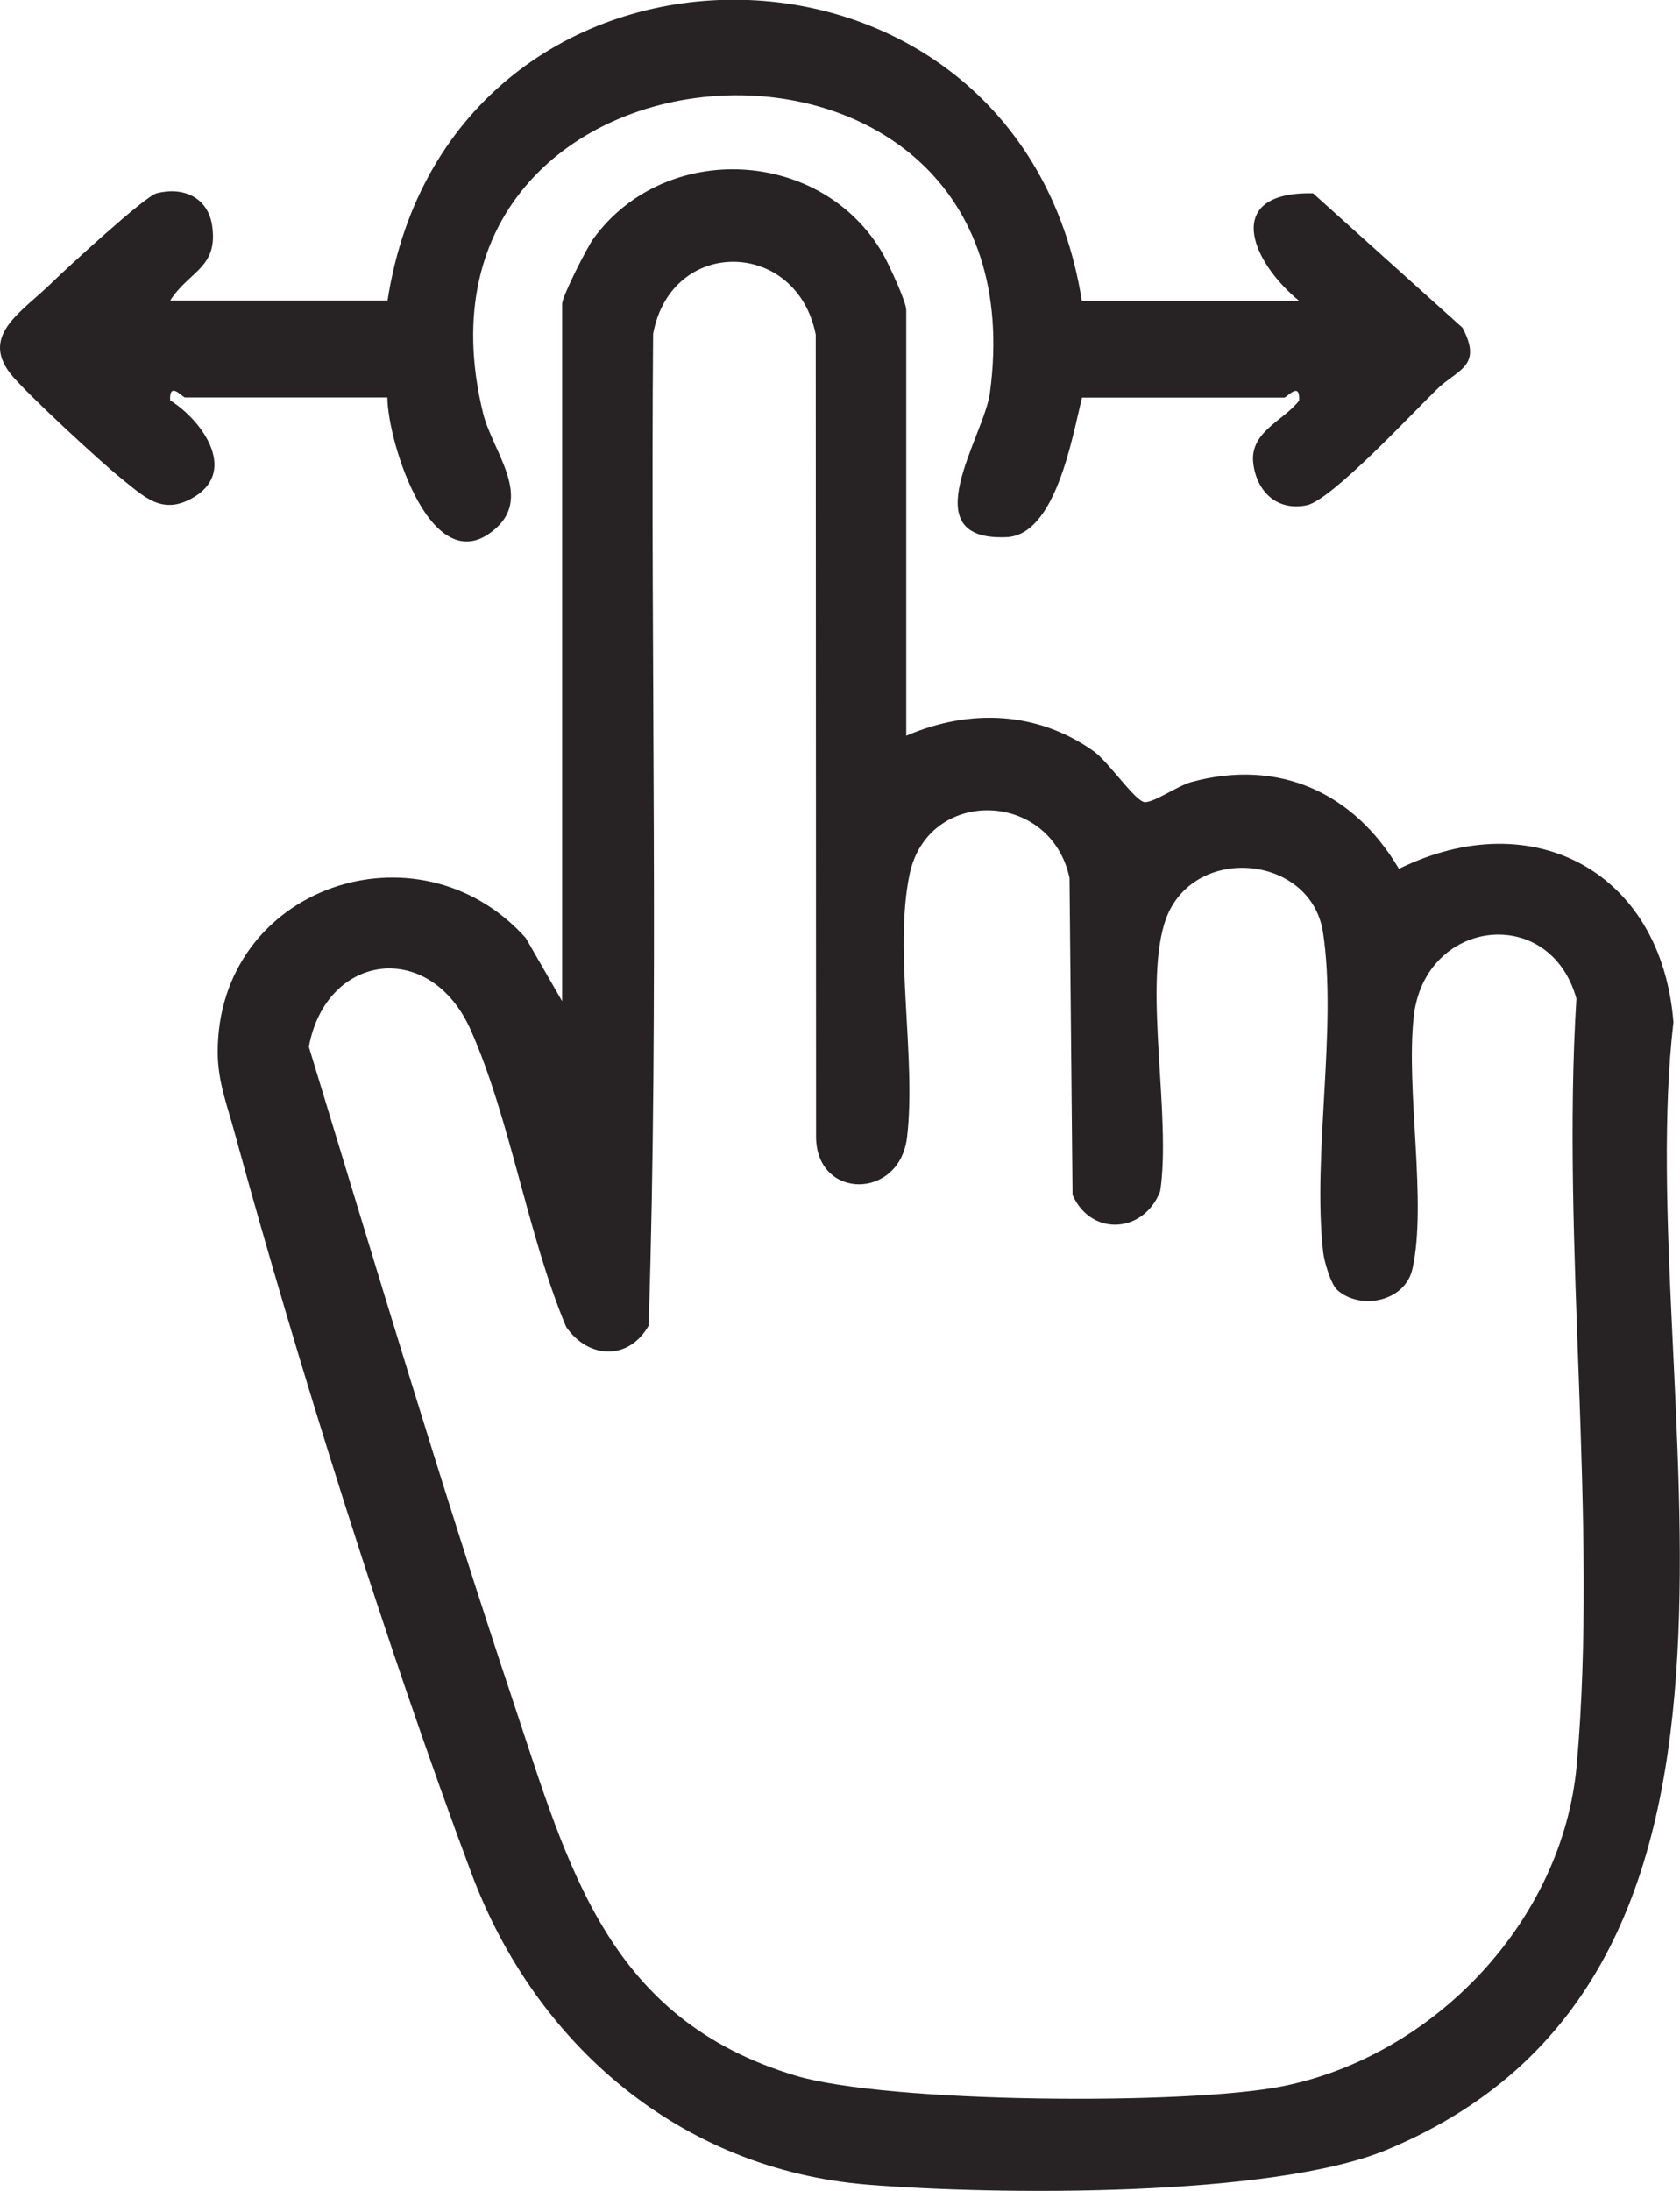 <?xml version="1.0" encoding="UTF-8"?> <svg xmlns="http://www.w3.org/2000/svg" id="_Слой_1" data-name="Слой 1" viewBox="0 0 105.26 137.25"><defs><style> .cls-1 { fill: #272325; } </style></defs><path class="cls-1" d="M56.81,46.08c3.91-1.68,8.15-1.54,11.7.97.95.67,2.63,3.18,3.22,3.2s2.05-1.02,2.92-1.26c5.47-1.48,10.17.64,13,5.44,8.42-4.14,16.46.21,17.2,9.61-2.64,22.84,9.27,59.27-17.92,70.62-7.2,3.01-24.5,2.86-32.59,2.2-11.7-.96-20.77-8.75-24.79-19.47-5.25-14.01-10.9-31.97-14.85-46.43-.47-1.74-1.05-3.18-1.06-5.02-.03-10.38,12.57-14.68,19.3-7.18l2.28,3.96V19.04c0-.47,1.55-3.52,1.96-4.09,4.52-6.2,14.36-5.67,18.16.99.35.62,1.44,2.96,1.44,3.48v26.67ZM83.76,80.78c-.38-.35-.8-1.77-.86-2.35-.68-6.12.9-14.12-.01-20.03-.77-4.97-8.41-5.58-9.94-.53-1.27,4.19.44,12.16-.26,16.76-1.03,2.66-4.35,2.84-5.49.22l-.19-19.85c-1.18-5.52-8.87-5.7-10.02-.23-1,4.74.43,11.53-.16,16.48-.47,3.93-5.66,3.92-5.7,0l-.02-50.29c-1.19-6-9.06-6.15-10.19-.04-.17,20.7.38,41.49-.28,62.13-1.25,2.2-3.79,2.09-5.17.07-2.42-5.76-3.49-13-5.98-18.6-2.54-5.71-9.05-4.83-10.14,1.06,4.2,13.76,8.32,27.58,12.87,41.22,3.42,10.26,5.87,19.69,17.62,23.23,5.74,1.73,24.54,1.86,30.5.67,9.52-1.9,17.58-10.36,18.45-20.13,1.36-15.28-.98-32.52-.02-48.01-1.66-5.96-9.5-5.02-10.19,1.11-.51,4.59.84,11.64-.08,15.81-.47,2.1-3.31,2.62-4.74,1.31Z"></path><path class="cls-1" d="M67.78,18.85h13.62c-3.11-2.55-4.76-6.86.87-6.74l9.36,8.42c1.29,2.42-.31,2.62-1.54,3.8-1.49,1.43-6.64,6.99-8.21,7.32-1.83.38-3.11-.8-3.35-2.57-.28-2.02,1.87-2.69,2.87-3.99.06-1.24-.77-.18-.94-.18h-12.67c-.61,2.48-1.64,8.6-4.72,8.74-5.99.27-1.43-6.26-1.05-9.02C65.58-1.67,24.12.81,30.27,25.9c.57,2.32,3.06,5.13.84,7.16-4,3.66-6.82-5.34-6.84-8.16h-12.67c-.17,0-1-1.06-.94.18,2.08,1.3,4.35,4.58,1.27,6.19-1.82.95-2.9-.15-4.3-1.27-1.26-1-6.15-5.51-7-6.62-1.85-2.43.78-3.86,2.64-5.69.91-.89,5.8-5.39,6.54-5.58,1.64-.43,3.21.23,3.48,2.02.39,2.66-1.42,2.82-2.63,4.7h13.62c3.91-25.16,39.5-25.1,43.5,0Z"></path></svg> 